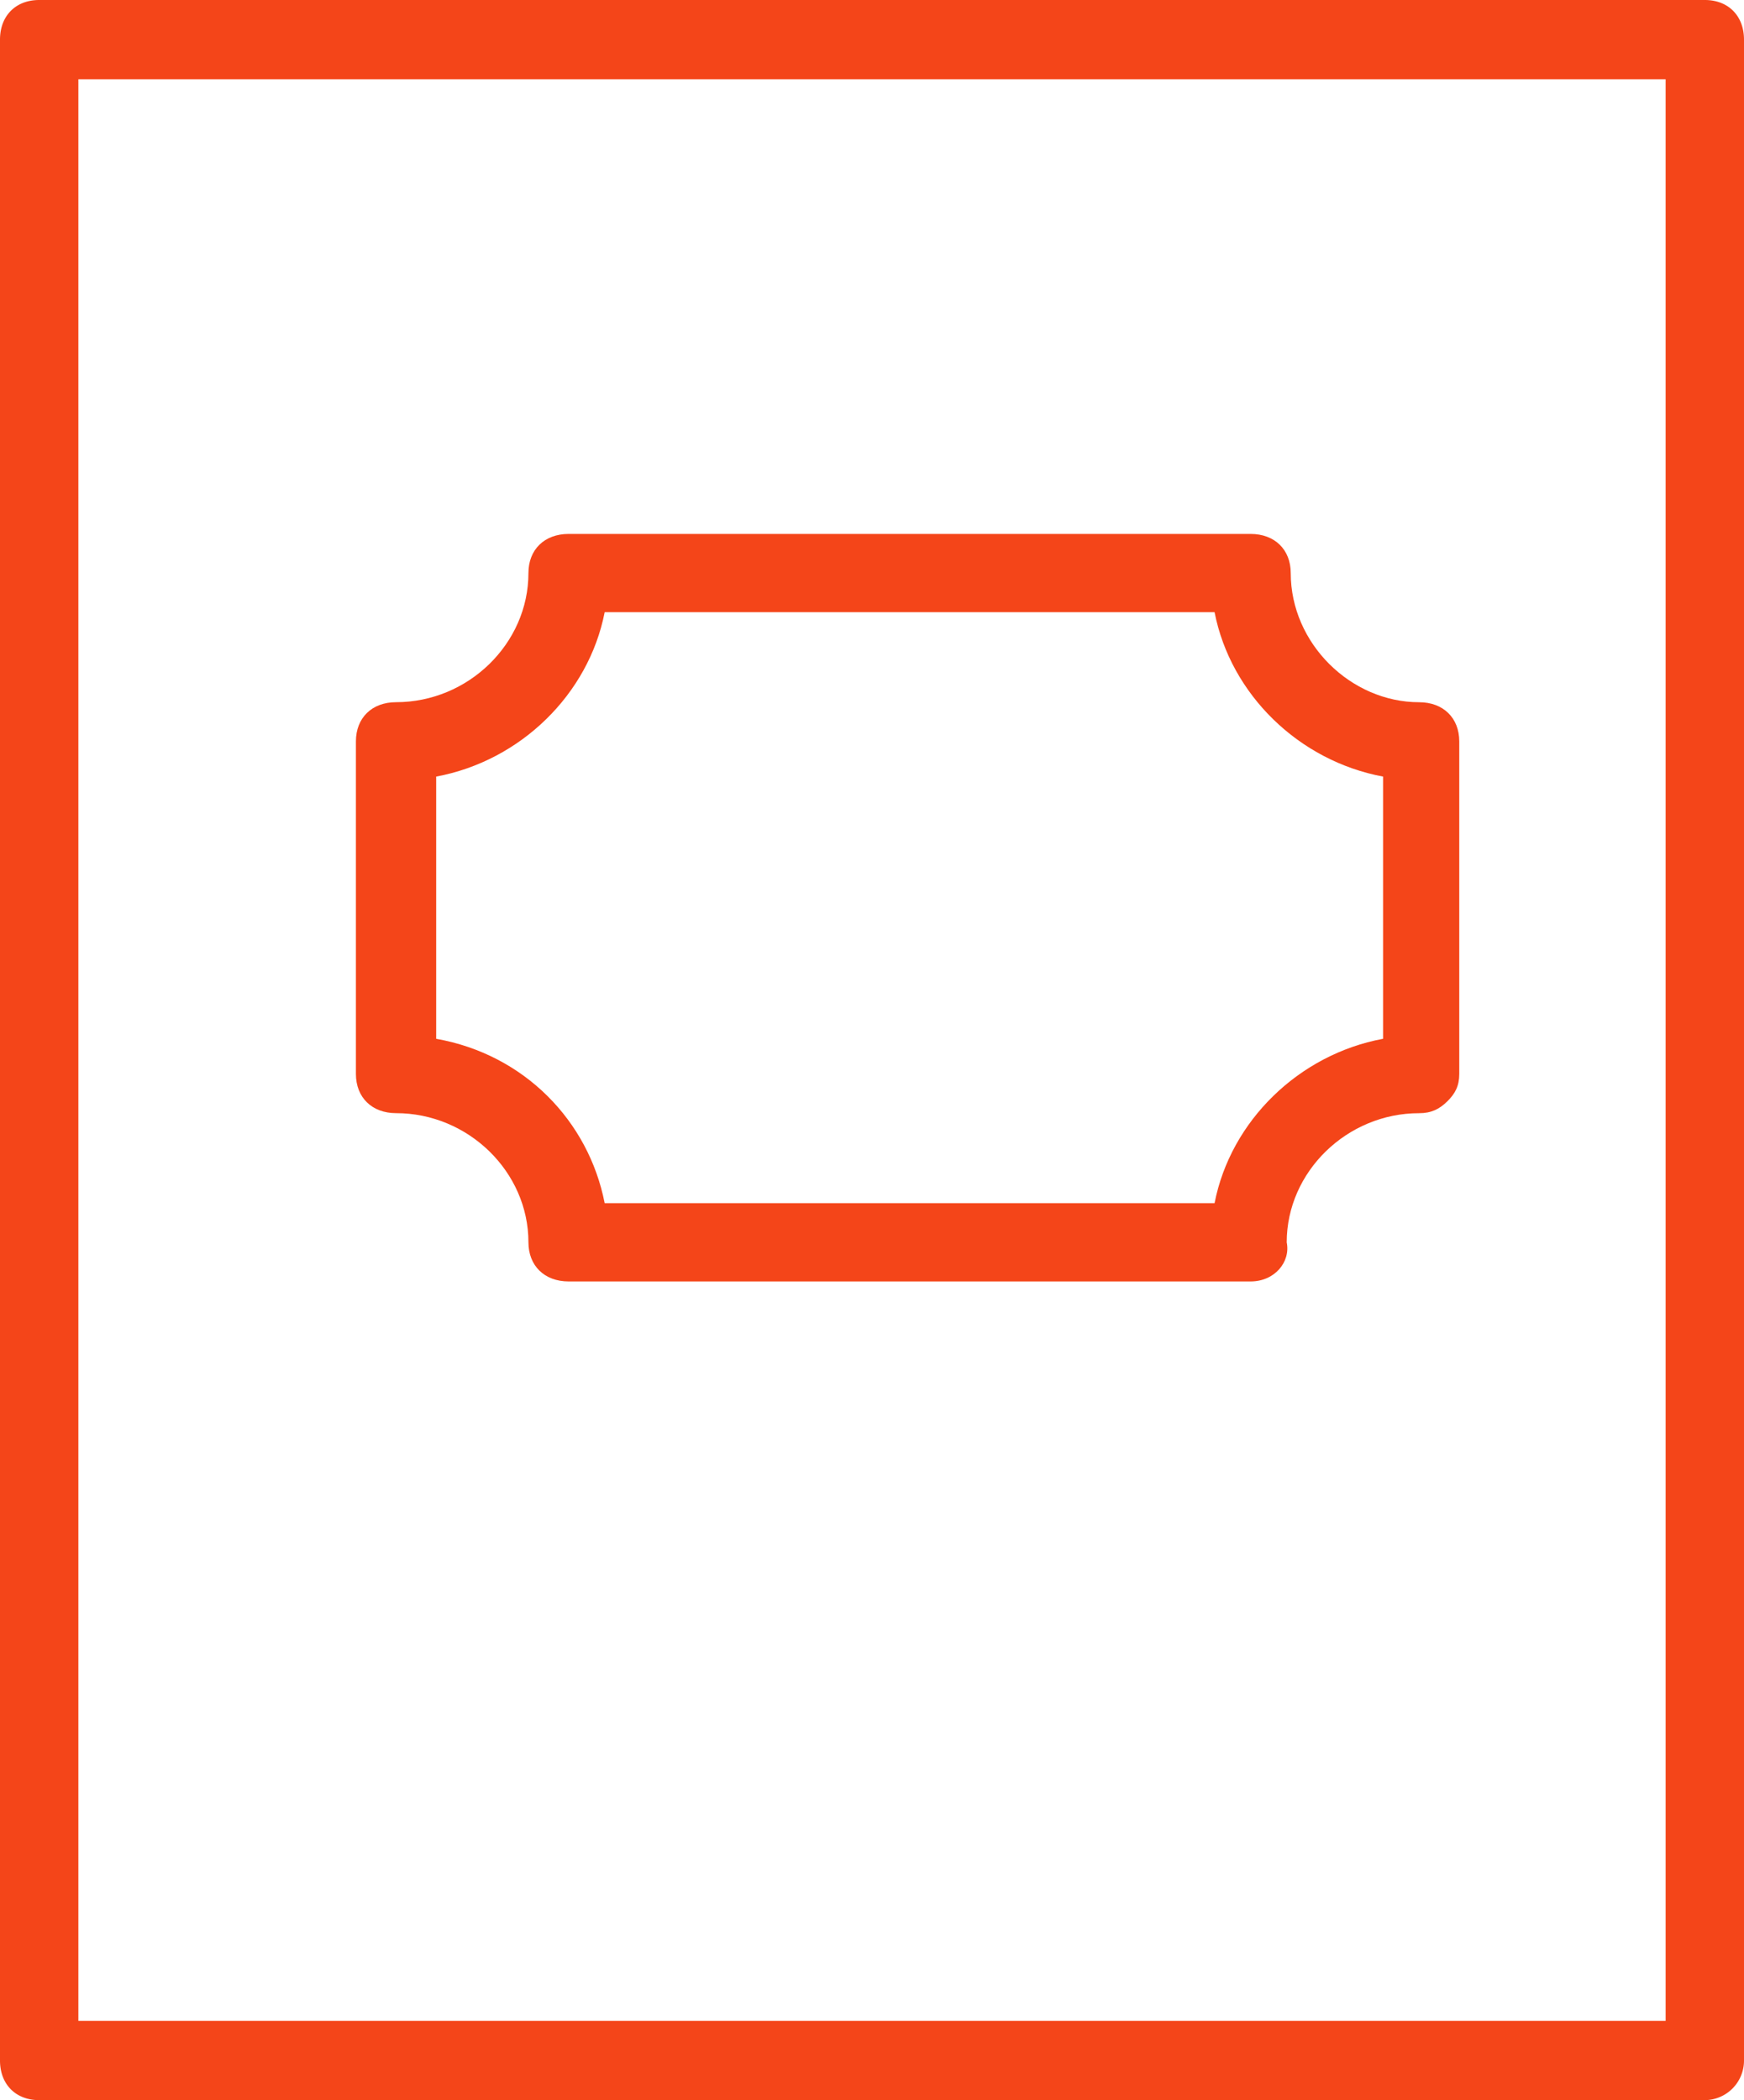 <svg width="49" height="59" viewBox="0 0 49 59" xmlns="http://www.w3.org/2000/svg"><g fill="#F44519" fill-rule="nonzero"><path d="M47.899 59H1.1C.441 59 0 58.555 0 57.887V1.113C0 .445.44 0 1.101 0H47.9C48.559 0 49 .445 49 1.113v56.774A1.11 1.11 0 0 1 47.899 59zM2.202 56.774h44.596V2.226H2.202v54.548z"/><path d="M35.138 36H15.975c-.677 0-1.128-.44-1.128-1.1 0-1.979-1.69-3.628-3.72-3.628-.676 0-1.127-.44-1.127-1.1v-9.345c0-.66.45-1.1 1.127-1.1 2.03 0 3.72-1.648 3.72-3.628 0-.66.451-1.099 1.128-1.099h19.163c.677 0 1.127.44 1.127 1.1 0 1.979 1.691 3.628 3.608 3.628.676 0 1.127.44 1.127 1.1v9.345c0 .33-.113.55-.338.77-.226.22-.451.33-.79.33-2.028 0-3.72 1.648-3.72 3.628.113.55-.337 1.099-1.014 1.099zM16.99 33.801h17.135c.45-2.309 2.367-4.178 4.734-4.618v-7.366c-2.367-.44-4.283-2.31-4.734-4.618H16.989c-.45 2.309-2.367 4.178-4.734 4.618v7.366c2.48.44 4.283 2.31 4.734 4.618z"/></g></svg>